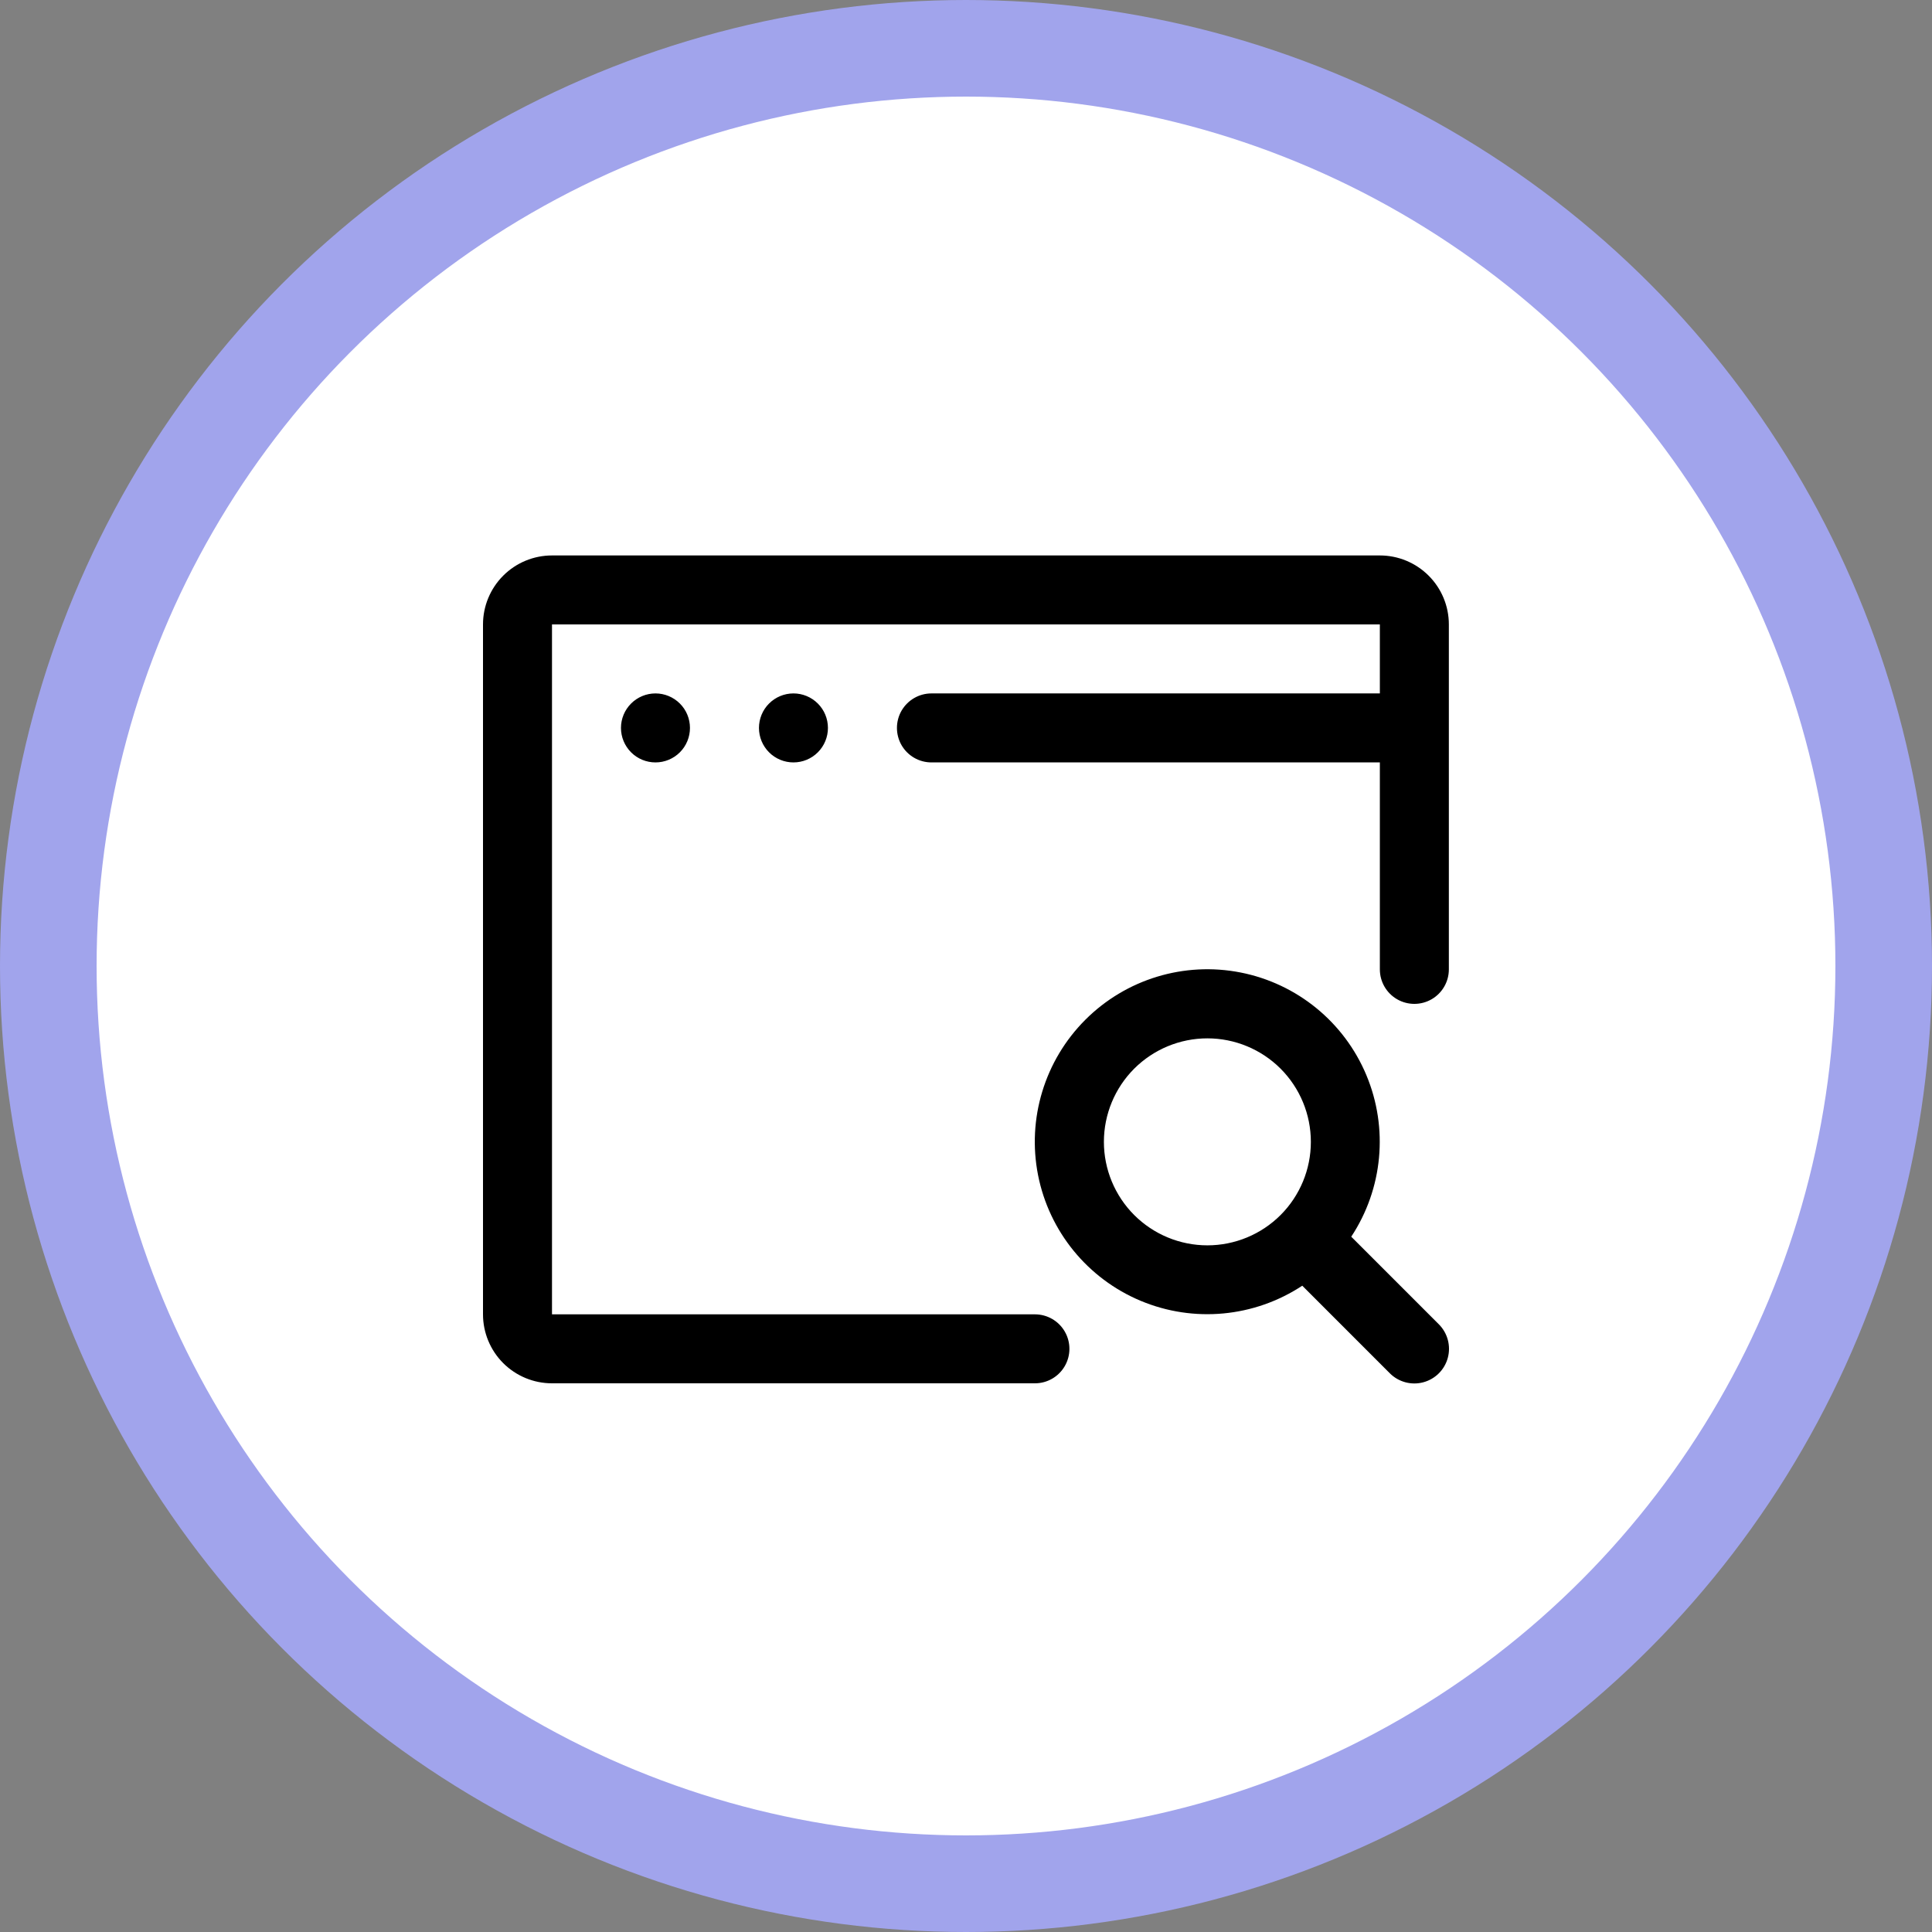 <svg width="80" height="80" viewBox="0 0 80 80" fill="none" xmlns="http://www.w3.org/2000/svg">
<rect x="0" y="0" width="80" height="80" fill="#808080" stroke="none"/>
<circle cx="40" cy="40" r="38" fill="white" stroke="#A1A4EC" stroke-width="4"/>
<path fill-rule="evenodd" clip-rule="evenodd" d="M22.857 23H57.137C57.895 23 58.621 23.301 59.157 23.837C59.693 24.372 59.994 25.099 59.994 25.857V40.14C59.994 40.651 59.721 41.122 59.28 41.377C58.838 41.632 58.293 41.632 57.851 41.377C57.409 41.122 57.137 40.651 57.137 40.14V31.57H38.569C38.058 31.57 37.587 31.298 37.331 30.856C37.077 30.414 37.077 29.869 37.331 29.428C37.587 28.986 38.058 28.713 38.569 28.713H57.137V25.857H22.857V54.424H42.854C43.364 54.424 43.836 54.696 44.091 55.138C44.346 55.58 44.346 56.124 44.091 56.566C43.836 57.008 43.364 57.28 42.854 57.28H22.857C22.099 57.28 21.373 56.979 20.837 56.444C20.301 55.908 20 55.181 20 54.424V25.857C20 25.099 20.301 24.373 20.837 23.837C21.372 23.301 22.099 23 22.857 23ZM26.132 29.132C26.399 28.864 26.763 28.713 27.142 28.713C27.52 28.713 27.884 28.864 28.152 29.132C28.42 29.399 28.57 29.763 28.57 30.142C28.57 30.52 28.42 30.884 28.152 31.152C27.884 31.42 27.52 31.57 27.142 31.57C26.763 31.57 26.399 31.42 26.132 31.152C25.864 30.884 25.713 30.52 25.713 30.142C25.713 29.763 25.864 29.399 26.132 29.132ZM32.855 28.713C32.476 28.713 32.113 28.864 31.845 29.132C31.577 29.399 31.427 29.763 31.427 30.142C31.427 30.52 31.577 30.884 31.845 31.152C32.113 31.42 32.476 31.57 32.855 31.57C33.234 31.57 33.597 31.42 33.865 31.152C34.133 30.884 34.283 30.52 34.283 30.142C34.283 29.763 34.133 29.399 33.865 29.132C33.597 28.864 33.234 28.713 32.855 28.713ZM56.578 44.518C57.497 46.713 57.263 49.222 55.952 51.209L59.58 54.837C59.942 55.2 60.084 55.728 59.951 56.223C59.819 56.718 59.432 57.104 58.937 57.237C58.442 57.37 57.914 57.228 57.551 56.866L53.924 53.238C51.937 54.548 49.428 54.783 47.232 53.864C45.036 52.944 43.443 50.992 42.983 48.656C42.524 46.321 43.258 43.91 44.941 42.227C46.624 40.543 49.035 39.809 51.37 40.269C53.706 40.729 55.659 42.322 56.578 44.518ZM46.965 44.251C46.162 45.055 45.71 46.145 45.71 47.282C45.71 48.418 46.162 49.508 46.965 50.312C47.769 51.115 48.859 51.567 49.995 51.567C51.132 51.567 52.222 51.115 53.026 50.312C53.829 49.508 54.28 48.418 54.28 47.282C54.28 46.145 53.829 45.055 53.026 44.251C52.222 43.448 51.132 42.996 49.995 42.996C48.859 42.996 47.769 43.448 46.965 44.251Z" fill="black"/>
</svg>
